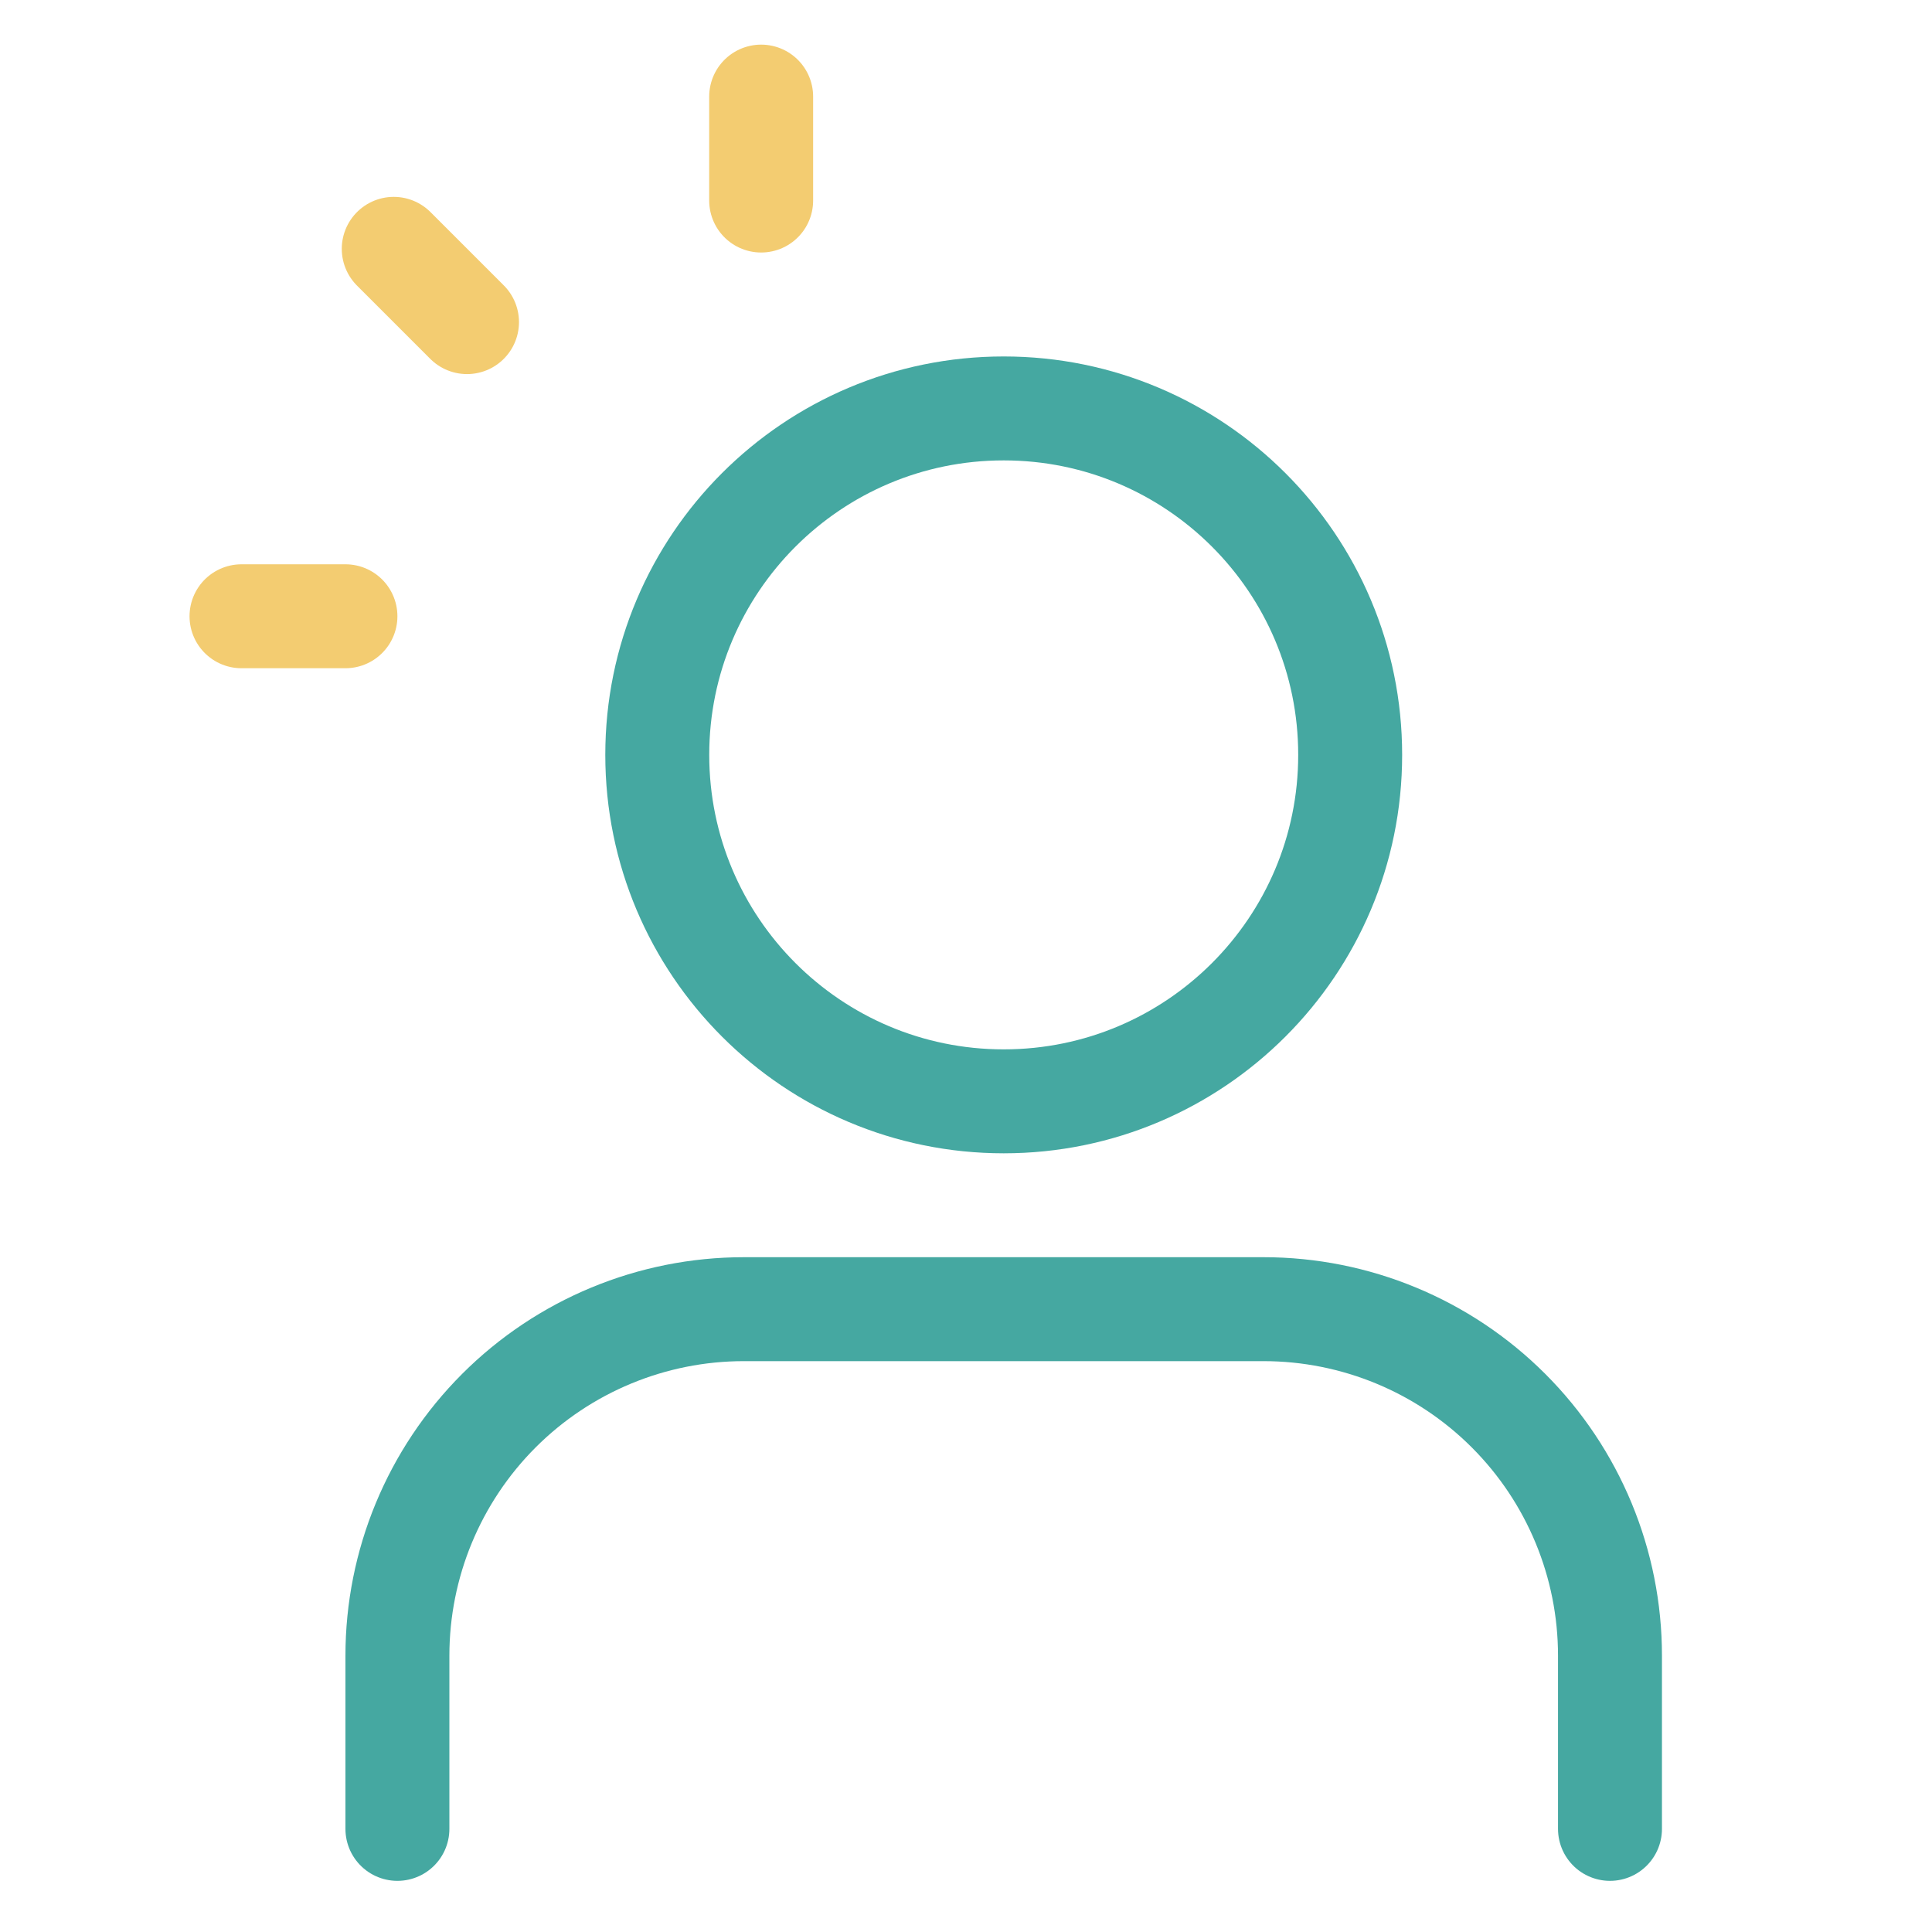 <svg width="40" height="40" viewBox="0 0 40 40" fill="none" xmlns="http://www.w3.org/2000/svg">
<path d="M33.333 37.865V34.279C33.333 32.376 32.578 30.552 31.232 29.206C29.887 27.861 28.063 27.105 26.16 27.105H15.401C13.498 27.105 11.674 27.861 10.329 29.206C8.984 30.552 8.228 32.376 8.228 34.279V37.865" stroke="#45A8A1" stroke-width="2.152" stroke-linecap="round" stroke-linejoin="round"/>
<path d="M20.781 22.802C24.742 22.802 27.954 19.59 27.954 15.629C27.954 11.667 24.742 8.456 20.781 8.456C16.819 8.456 13.608 11.667 13.608 15.629C13.608 19.59 16.819 22.802 20.781 22.802Z" stroke="#45A8A1" stroke-width="2.152" stroke-linecap="round" stroke-linejoin="round"/>
<path d="M15.759 2V4.152" stroke="#F3CC71" stroke-width="2.152" stroke-linecap="round" stroke-linejoin="round"/>
<path d="M7.152 12.759H5" stroke="#F3CC71" stroke-width="2.152" stroke-linecap="round" stroke-linejoin="round"/>
<path d="M9.669 6.669L8.152 5.152" stroke="#F3CC71" stroke-width="2.152" stroke-linecap="round" stroke-linejoin="round"/>
</svg>
